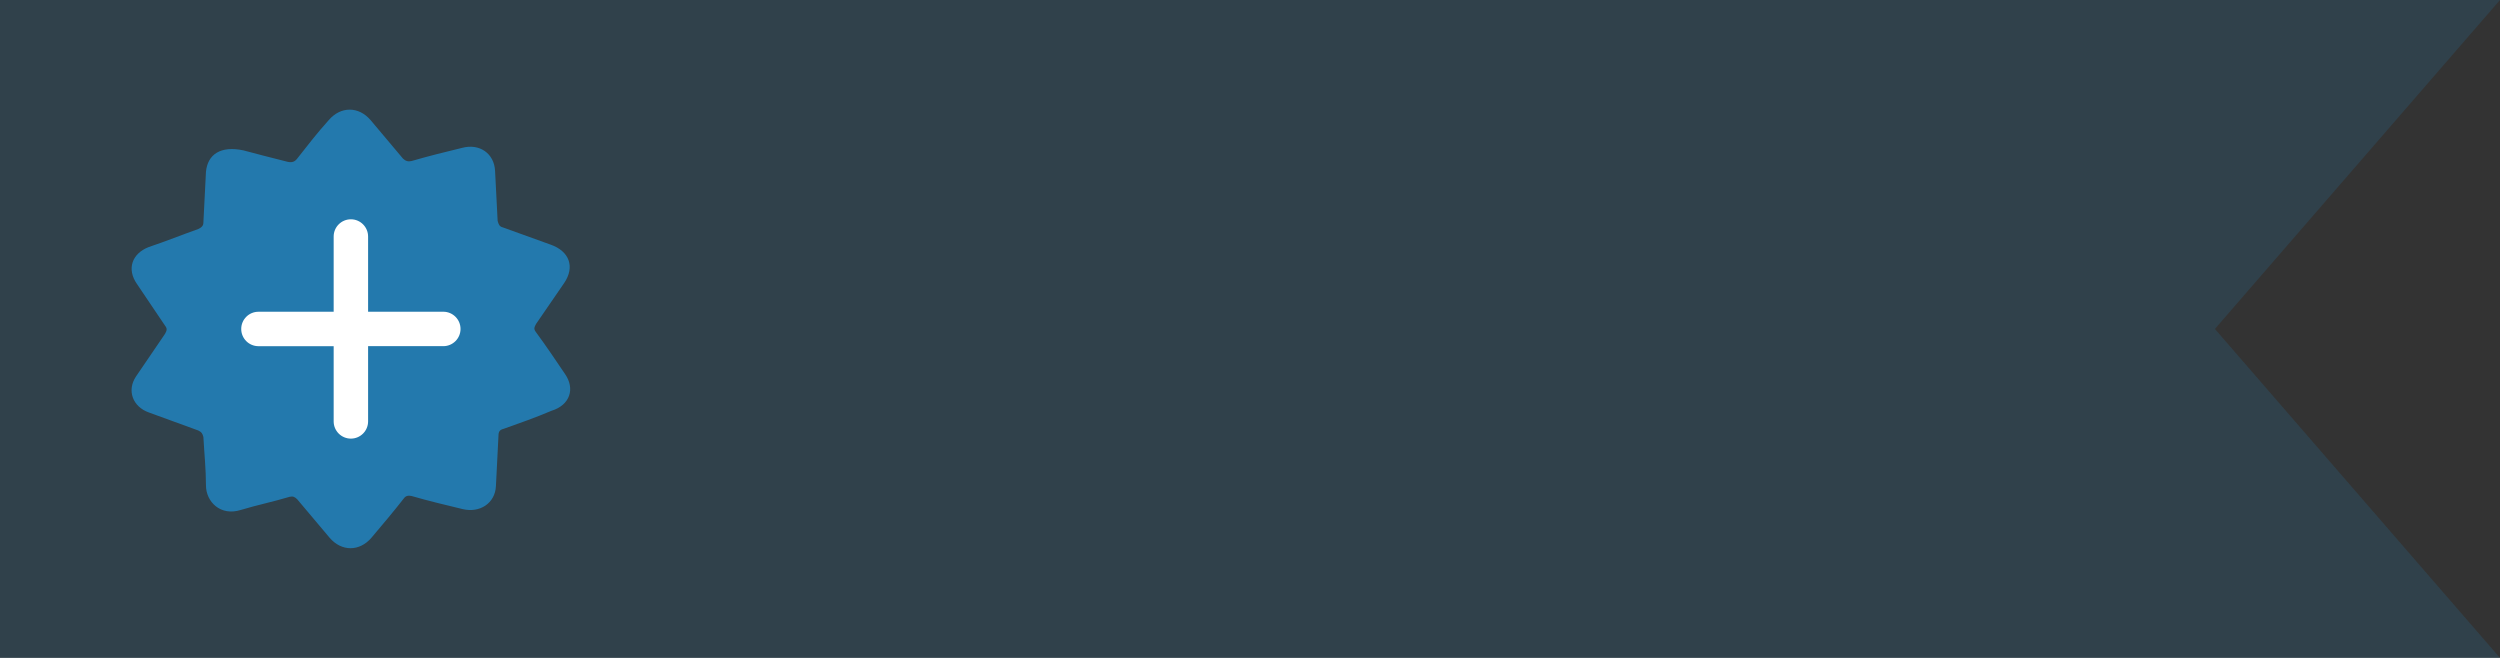 <?xml version="1.0" encoding="UTF-8"?>
<svg width="114px" height="30px" viewBox="0 0 114 30" version="1.1" xmlns="http://www.w3.org/2000/svg" xmlns:xlink="http://www.w3.org/1999/xlink">
    <rect x="0" y="0" width="114" height="30" fill="#333333" stroke="none"/>
    <title>Group 21 Copy 15</title>
    <g id="JIRA-Ticket---HLT-2552-(Visuals-For-New-Enhancement-Project)" stroke="none" stroke-width="1" fill="none" fill-rule="evenodd">
        <g id="Group-21-Copy-15">
            <polygon id="Rectangle-Copy-19" fill="#2379AD" opacity="0.2" points="0 0 114 0 101 15 114 30 0 30"></polygon>
            <path d="M24.442,15.149 C24.325,14.999 24.364,14.925 24.442,14.775 C24.87,14.14 25.297,13.543 25.725,12.908 C26.231,12.161 25.958,11.451 25.103,11.153 C24.364,10.891 23.664,10.63 22.925,10.368 C22.77,10.331 22.731,10.219 22.692,10.069 C22.653,9.323 22.614,8.538 22.575,7.791 C22.537,7.007 21.875,6.522 21.059,6.746 C20.281,6.933 19.542,7.119 18.764,7.343 C18.609,7.381 18.492,7.343 18.375,7.231 C17.87,6.634 17.403,6.074 16.898,5.476 C16.353,4.841 15.536,4.841 14.992,5.476 C14.486,6.036 14.02,6.634 13.553,7.231 C13.437,7.381 13.32,7.418 13.125,7.381 C12.386,7.194 11.648,7.007 11.103,6.858 C10.053,6.634 9.47,7.045 9.392,7.829 C9.353,8.613 9.314,9.36 9.275,10.144 C9.275,10.293 9.197,10.368 9.042,10.443 C8.303,10.704 7.564,11.003 6.787,11.264 C6.009,11.563 5.775,12.273 6.242,12.945 C6.67,13.58 7.098,14.215 7.525,14.849 C7.642,14.999 7.603,15.073 7.525,15.223 C7.098,15.858 6.631,16.53 6.203,17.165 C5.775,17.8 6.048,18.547 6.787,18.808 C7.525,19.07 8.303,19.368 9.042,19.63 C9.197,19.705 9.237,19.779 9.275,19.929 C9.314,20.675 9.392,21.385 9.392,22.132 C9.392,22.879 10.053,23.551 10.986,23.252 C11.725,23.028 12.464,22.879 13.203,22.655 C13.359,22.618 13.436,22.655 13.553,22.767 C14.059,23.364 14.564,23.962 15.031,24.522 C15.575,25.157 16.392,25.157 16.937,24.522 C17.442,23.924 17.948,23.327 18.414,22.729 C18.492,22.617 18.609,22.58 18.764,22.617 C19.542,22.842 20.32,23.028 21.098,23.215 C21.875,23.402 22.576,22.953 22.614,22.169 C22.653,21.385 22.692,20.638 22.731,19.854 C22.731,19.667 22.809,19.592 22.964,19.555 C23.703,19.294 24.442,19.032 25.142,18.734 C25.997,18.472 26.231,17.725 25.764,17.053 C25.336,16.418 24.908,15.784 24.442,15.149 Z" id="Fill-1" fill="#2379AD"></path>
            <g id="Halco-+-Icon" transform="translate(11, 10)" fill="#FFFFFF">
                <path d="M9.215,4.215 L5.785,4.215 L5.785,0.785 C5.785,0.352 5.433,0 5,0 C4.567,0 4.215,0.352 4.215,0.785 L4.215,4.216 L0.785,4.216 C0.351,4.216 0,4.568 0,5.001 C0,5.435 0.352,5.786 0.785,5.786 L4.215,5.786 L4.215,9.216 C4.215,9.649 4.567,10.001 5,10.001 C5.434,10.001 5.785,9.649 5.785,9.216 L5.785,5.785 L9.215,5.785 C9.649,5.785 10,5.433 10,5 C10,4.567 9.648,4.215 9.215,4.215" id="Fill-1"></path>
            </g>
        </g>
    </g>
</svg>